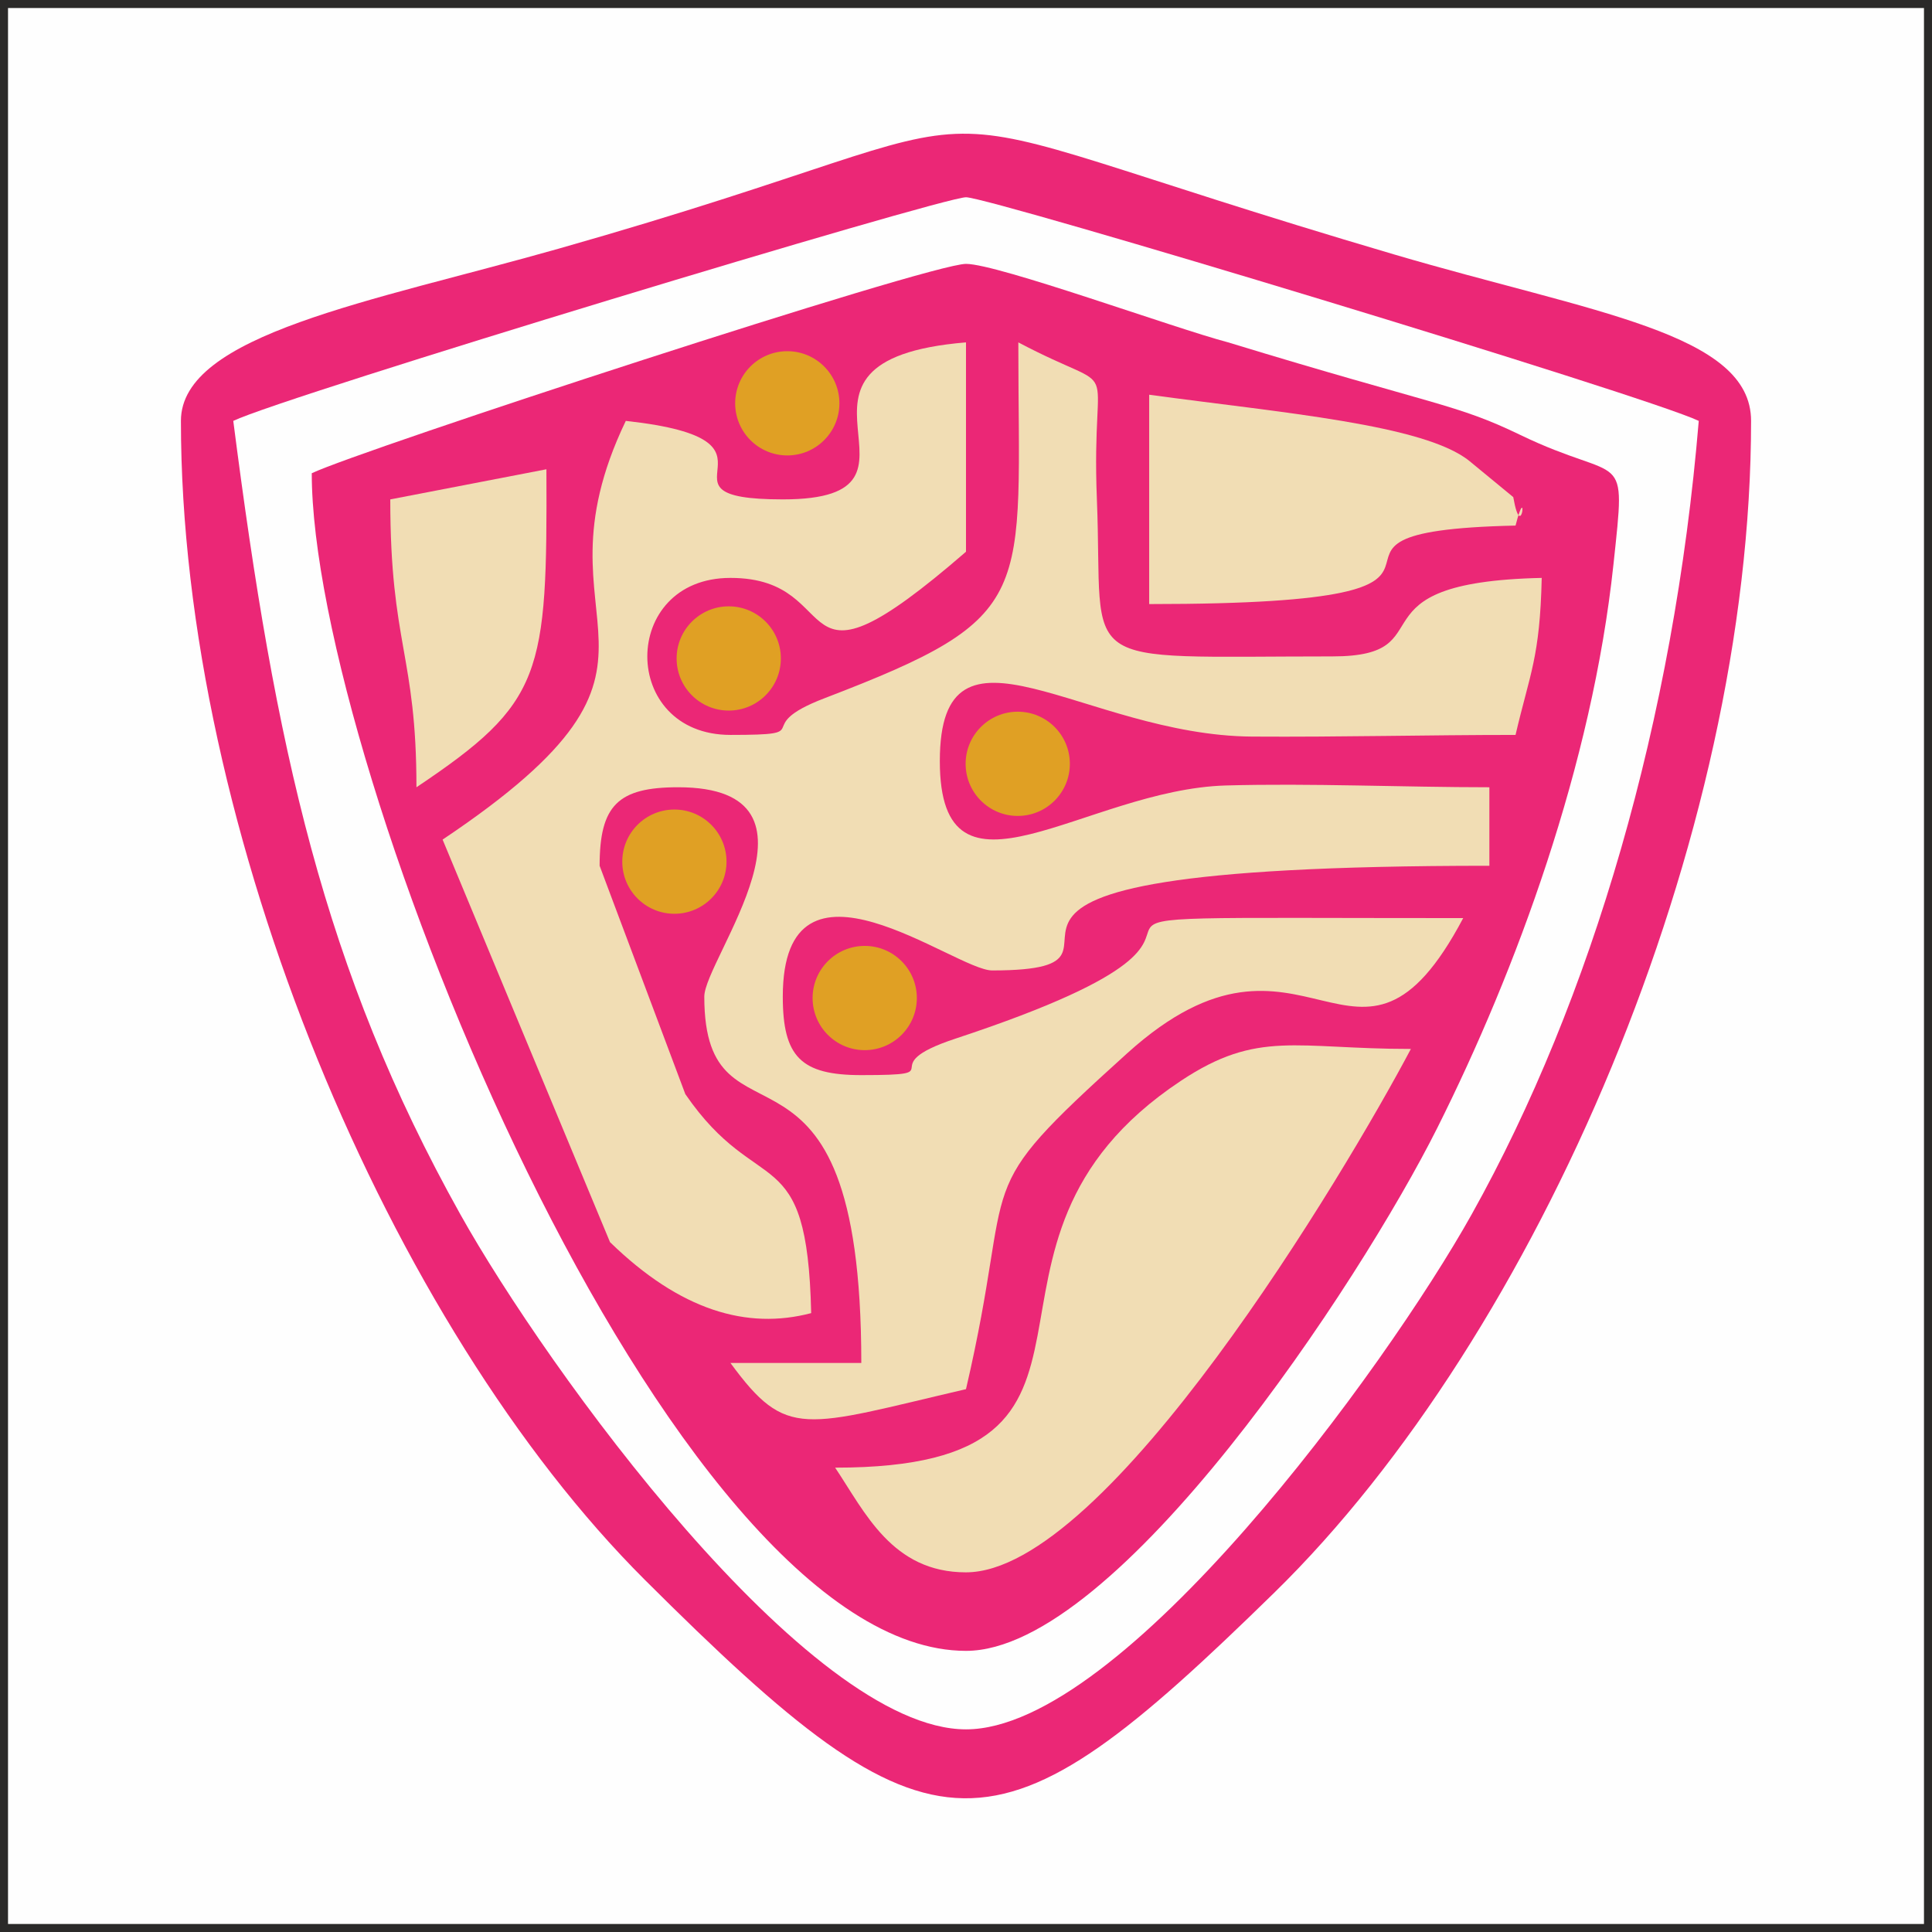 <?xml version="1.0" encoding="UTF-8"?>
<!DOCTYPE svg PUBLIC "-//W3C//DTD SVG 1.1//EN" "http://www.w3.org/Graphics/SVG/1.1/DTD/svg11.dtd">
<!-- Creator: CorelDRAW 2021.5 -->
<svg xmlns="http://www.w3.org/2000/svg" xml:space="preserve" width="48.2mm" height="48.2mm" version="1.1" style="shape-rendering:geometricPrecision; text-rendering:geometricPrecision; image-rendering:optimizeQuality; fill-rule:evenodd; clip-rule:evenodd"
viewBox="0 0 1864.93 1864.93"
 xmlns:xlink="http://www.w3.org/1999/xlink"
 xmlns:xodm="http://www.corel.com/coreldraw/odm/2003">
 <rect x="0" y="0" width="1864.93" height="1864.93" fill="#333333" stroke="none"/>
 <defs>
  <style type="text/css">
   <![CDATA[
    .str0 {stroke:#2B2A29;stroke-width:7.74;stroke-miterlimit:22.926}
    .fil0 {fill:#FEFEFE}
    .fil3 {fill:#E0A024}
    .fil1 {fill:#EB2776}
    .fil2 {fill:#F1DDB4}
   ]]>
  </style>
 </defs>
 <g id="Layer_x0020_1">
  <rect class="fil0 str0" x="3.87" y="3.87" width="1857.19" height="1857.19"/>
  <path class="fil1" d="M174.64 406.28c0,396.78 202.49,874.03 447.63,1118.54 281.79,281.07 336.99,277.46 607.73,12.61 254.75,-249.21 460.29,-727.28 460.29,-1131.15 0,-84.97 -152.92,-104.24 -344.55,-160.67 -542.54,-159.76 -300.37,-149.19 -806.79,-5.49 -179.79,51.01 -364.31,82.56 -364.31,166.16z"/>
  <path class="fil0" d="M225.16 406.28c50.02,-24 683.94,-215.87 707.31,-215.87 23.37,0 657.28,191.87 707.31,215.87 -23.97,288.02 -103.12,558.23 -219.21,765.96 -82.97,148.46 -337.63,497.08 -488.09,497.08 -152.76,0 -404.75,-347.97 -488.09,-497.08 -132.07,-236.32 -178.78,-450.75 -219.21,-765.96z"/>
  <path class="fil1" d="M1467.37 419.76c-62.22,-30.07 -80.68,-27.85 -282.18,-89.37 -52.06,-13.71 -222.09,-75.67 -252.72,-75.67 -35.64,0 -585.1,179.81 -631.53,202.09 0,282.92 344.33,1136.74 631.53,1136.74 145.86,0 380.22,-355.63 454.99,-504.92 76.14,-152.03 149.38,-350.48 169.98,-543.74 12.39,-116.2 10.68,-76.43 -90.06,-125.12z"/>
  <path class="fil2" d="M1418.73 445.28l42 34.57c8.38,47.51 13.86,-18.51 2.21,27.47 -258.51,5.76 41.03,75.78 -353.65,75.78l0 -202.09c127.24,17.42 266.23,28.71 309.44,64.26z"/>
  <path class="fil2" d="M588.84 1199.04l-161.6 -388.59c264.61,-177.19 78.13,-198.48 176.83,-404.17 174.05,19.04 11.92,75.78 151.57,75.78 167.65,0 -33.91,-134.03 176.82,-151.57l0 202.09c-178.22,154.46 -111.39,25.26 -227.35,25.26 -107.02,0 -107.02,151.56 0,151.56 87.69,0 16.39,-6.92 90.86,-35.44 207.78,-79.58 187.01,-96.02 187.01,-343.47 104.66,55.38 69.92,3.77 75.83,151.51 6.68,166.8 -27.04,151.62 227.3,151.62 112.4,0 11.07,-71.53 202.09,-75.78 -1.71,76.96 -11.41,92.09 -25.27,151.56 -84.36,0 -170.28,2.17 -254.21,1.61 -162.19,-1.08 -301.52,-130.57 -301.52,23.65 0,152.95 140.62,27.38 276.14,23.54 81.1,-2.3 171.84,1.73 254.33,1.73l0 75.78c-628.16,0 -289.12,101.04 -479.96,101.04 -35.84,0 -202.09,-131.84 -202.09,25.26 0,58.2 17.57,75.78 75.78,75.78 92.19,0 7.08,-7.55 91.04,-35.27 384.2,-126.85 -49.12,-116.3 489.97,-116.3 -102.63,193.96 -151.98,-25.16 -324.27,130.42 -156.75,141.56 -105.47,108.72 -155.68,324.28 -157.25,36.63 -172.9,49.05 -227.35,-25.26l126.3 0c0,-351.9 -151.56,-191.02 -151.56,-353.65 0,-35.84 131.84,-202.09 -25.26,-202.09 -58.2,0 -75.78,17.57 -75.78,75.78l82.72 220.41c71.07,103.48 117.7,41.16 121.49,211.42 -61.93,16.29 -126.37,-2.5 -194.18,-68.51z"/>
  <path class="fil1" d="M730.37 381.02c5.98,-48.21 124.85,0.26 30.95,2.38 -22.71,0.51 -37.83,53.07 -30.95,-2.38z"/>
  <path class="fil2" d="M376.72 482.07l150.73 -29.09c0.84,198.68 -3.05,224.99 -125.46,306.96 0,-128.08 -25.26,-137.63 -25.26,-277.87z"/>
  <path class="fil1" d="M679.85 608.37c26.85,-26.86 95.82,40.09 28.14,13.12 -0.58,-0.23 -70.45,29.18 -28.14,-13.12z"/>
  <path class="fil1" d="M957.73 709.41c26.85,-26.85 95.82,40.1 28.14,13.13 -0.58,-0.23 -70.45,29.18 -28.14,-13.13z"/>
  <path class="fil1" d="M629.33 835.72c0,-64.62 40,-4.05 15.02,0 -0.3,0.05 -15.02,70.52 -15.02,0z"/>
  <path class="fil2" d="M932.46 1517.76c-71.34,0 -97.46,-57.97 -126.3,-101.05 315.51,0 94,-214.3 333.83,-373.47 74.45,-49.41 110.34,-30.71 221.91,-30.71 -63.19,119.43 -293.23,505.22 -429.44,505.22z"/>
  <circle class="fil3" cx="982.41" cy="737.3" r="50.31"/>
  <circle class="fil3" cx="703.44" cy="635.6" r="50.31"/>
  <circle class="fil3" cx="650.98" cy="831.74" r="50.31"/>
  <circle class="fil3" cx="834.7" cy="963.38" r="50.31"/>
  <circle class="fil3" cx="759.96" cy="389.31" r="50.31"/>
 </g>
</svg>
